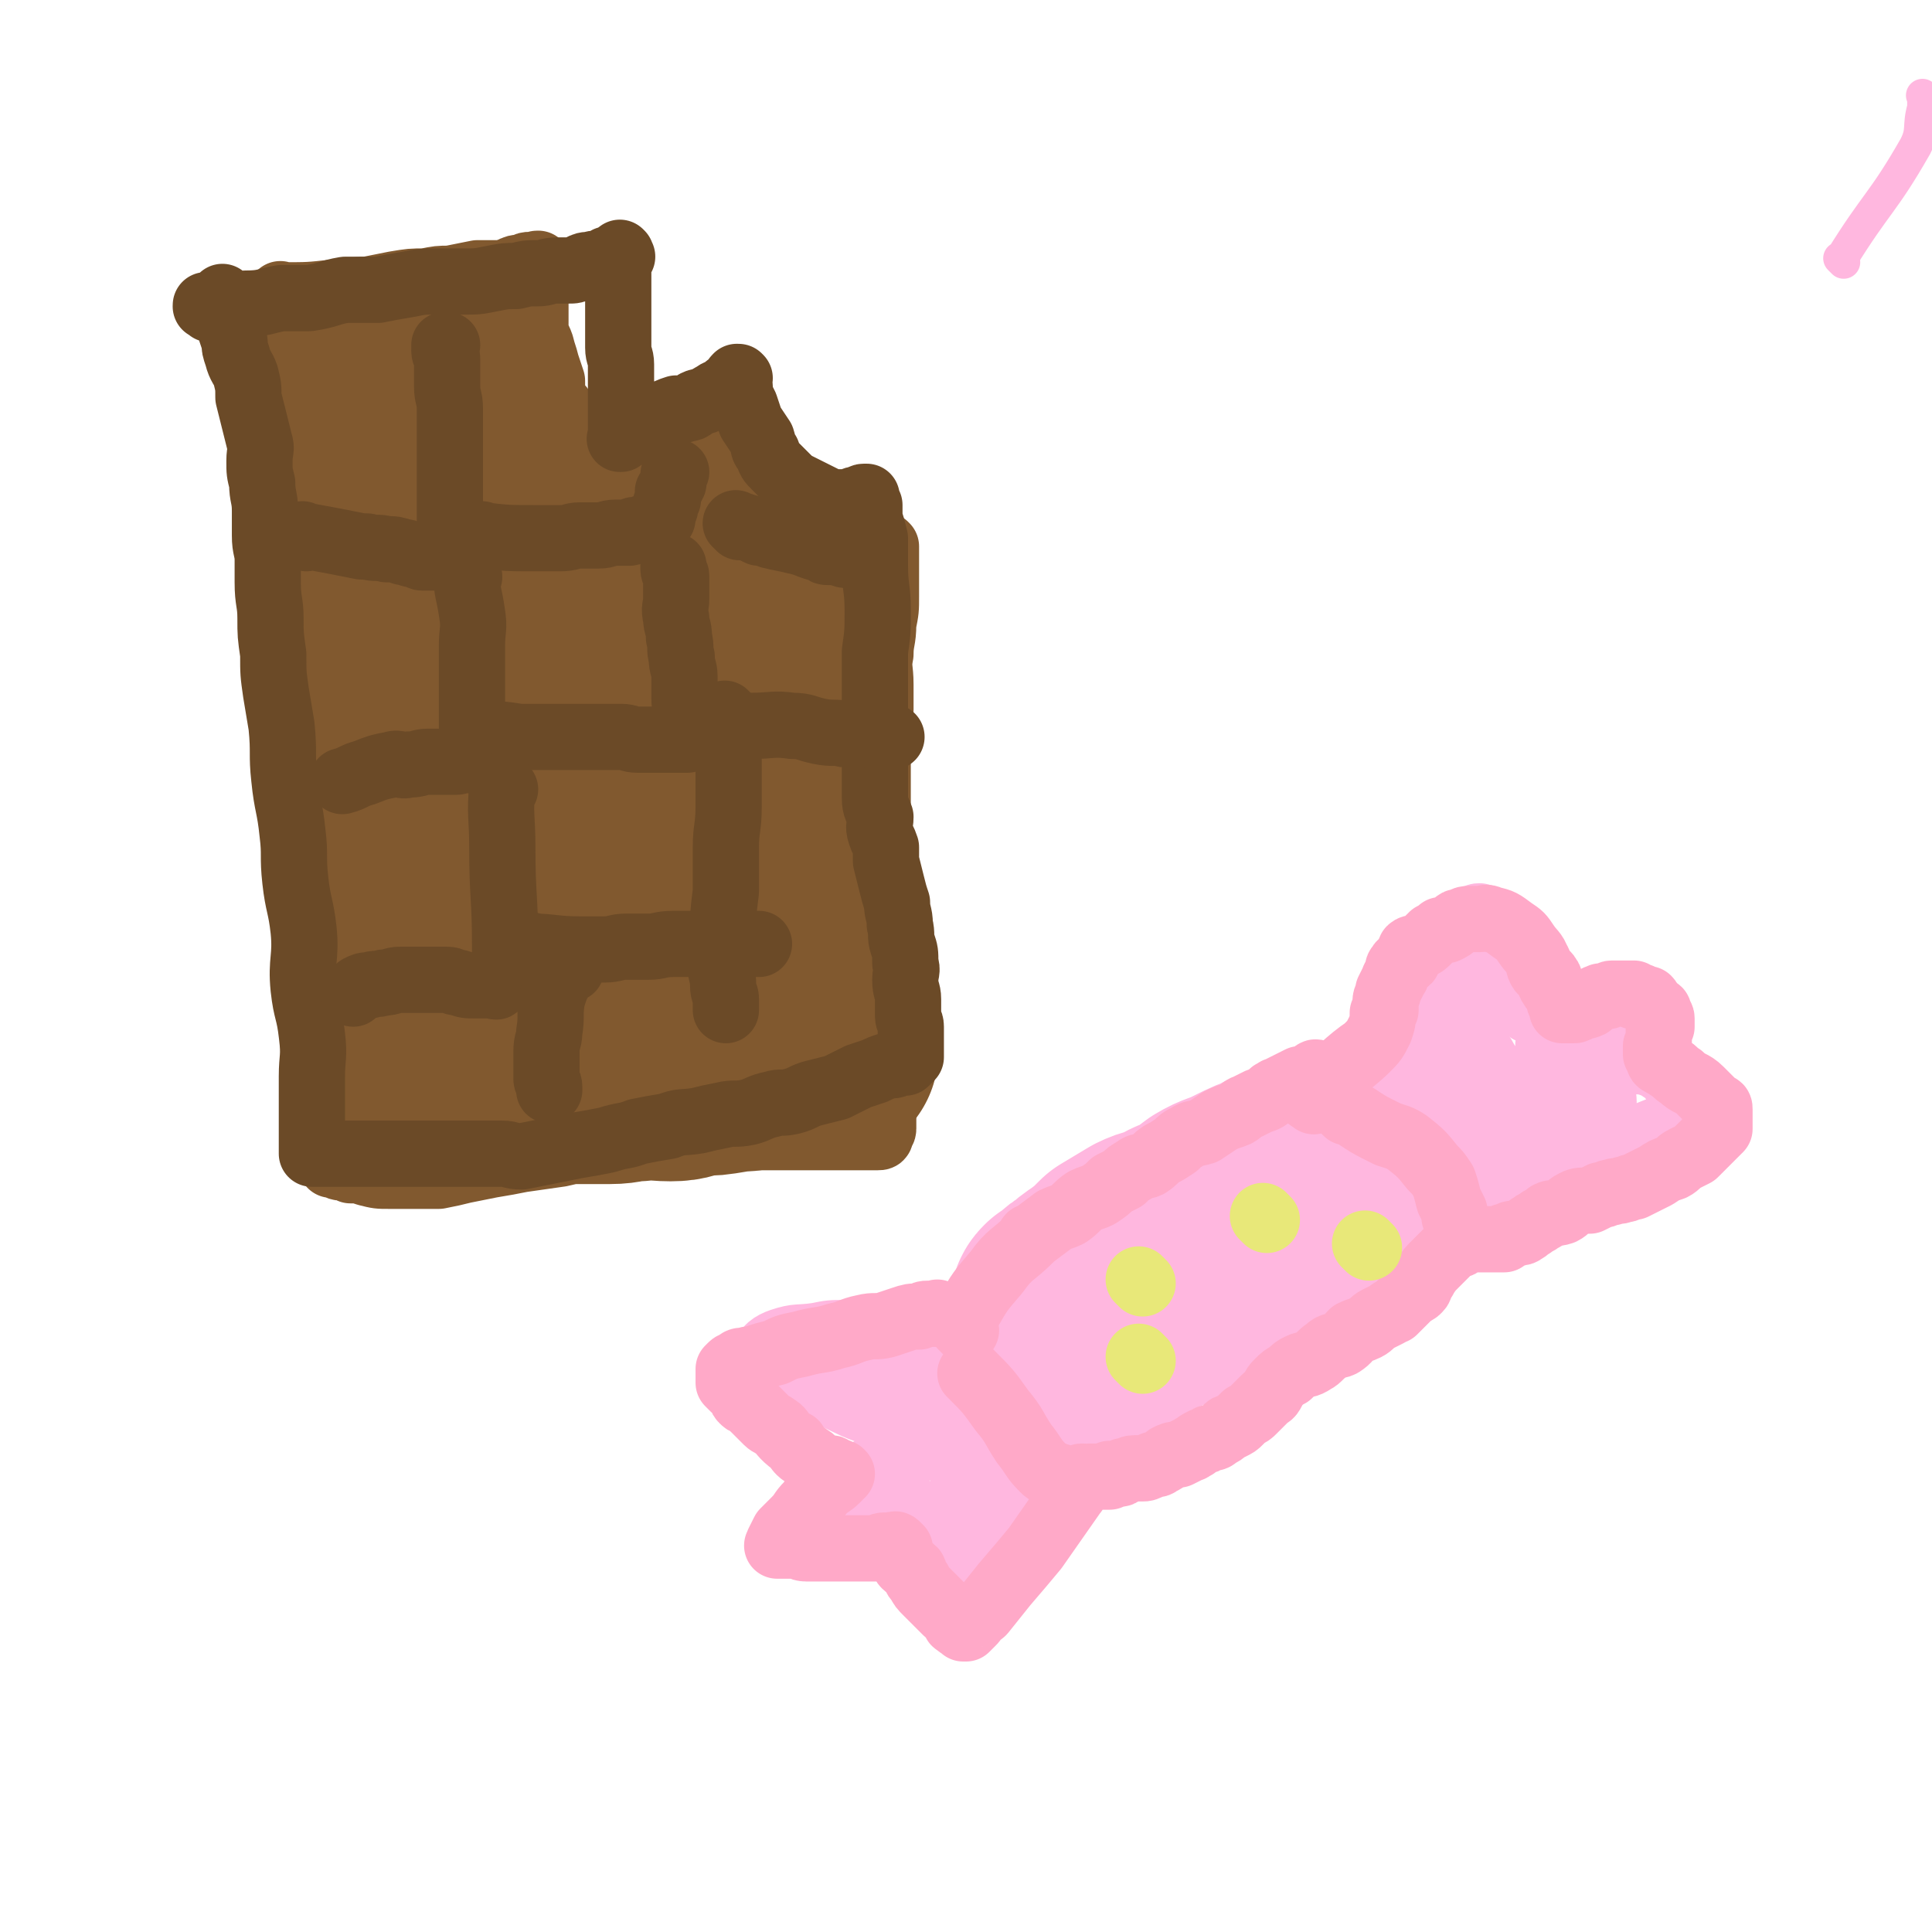 <svg viewBox='0 0 700 700' version='1.1' xmlns='http://www.w3.org/2000/svg' xmlns:xlink='http://www.w3.org/1999/xlink'><g fill='none' stroke='#FFB7DF' stroke-width='12' stroke-linecap='round' stroke-linejoin='round'><path d='M668,95c-1,-1 -1,-1 -1,-1 -1,-1 0,0 0,0 0,0 0,0 0,0 0,0 0,0 0,0 -1,-1 0,0 0,0 0,0 0,0 0,0 13,-21 15,-20 27,-41 3,-6 1,-7 3,-14 0,0 0,0 0,0 0,0 0,0 0,-1 0,0 0,0 0,-1 0,-1 0,-1 0,-1 0,0 0,0 0,0 0,0 0,0 0,-1 0,0 0,0 0,0 0,0 -1,-1 0,0 0,1 1,1 2,3 1,1 1,1 1,1 '/></g>
<g fill='none' stroke='#FFB7DF' stroke-width='80' stroke-linecap='round' stroke-linejoin='round'><path d='M463,429c-1,-1 -1,-1 -1,-1 -1,-1 0,0 0,0 0,0 0,0 0,0 0,0 0,0 0,0 -1,-1 0,0 0,0 0,0 0,0 0,0 0,0 0,-1 0,0 -6,2 -6,2 -12,5 -6,3 -6,2 -11,5 -4,3 -4,3 -8,6 -5,3 -5,3 -9,6 -3,3 -3,3 -5,5 -3,3 -3,3 -6,6 -2,2 -3,2 -5,5 -2,2 -1,2 -3,5 -1,2 -1,2 -3,5 -1,1 -1,1 -2,2 -1,1 -1,1 -1,2 0,1 0,1 0,1 0,0 0,0 0,0 0,0 0,0 0,0 0,0 -1,0 0,0 0,-1 1,0 2,0 2,0 2,-1 4,-1 4,-2 4,-2 8,-4 5,-2 5,-2 10,-4 4,-2 4,-1 8,-3 4,-2 4,-2 8,-5 5,-2 5,-2 9,-5 5,-4 5,-4 10,-8 4,-4 4,-4 9,-7 4,-4 4,-4 8,-7 5,-5 5,-5 10,-9 1,-2 2,-2 3,-3 0,0 0,-1 0,-1 0,0 0,0 0,0 0,0 0,0 0,0 -1,-1 -1,0 -1,0 0,0 0,0 0,0 0,0 0,0 -1,0 0,0 0,0 -1,0 0,0 0,0 -1,0 -1,0 -2,0 -3,0 -1,0 0,1 -1,1 -2,1 -2,0 -4,1 -2,1 -2,1 -4,2 -2,1 -2,1 -5,2 -3,2 -3,2 -6,5 -3,2 -3,2 -6,4 -4,2 -5,2 -8,4 -4,2 -3,3 -7,5 -3,2 -3,2 -7,5 -4,2 -4,2 -7,5 -3,1 -3,1 -5,3 -3,2 -3,2 -6,3 -2,1 -2,0 -4,2 -2,1 -2,1 -3,2 -1,1 -1,1 -2,1 0,0 0,0 0,0 -1,1 -1,0 -2,1 -2,1 -2,2 -3,3 -1,1 -1,1 -2,2 -2,2 -2,2 -4,4 0,0 1,1 0,1 -1,1 -1,1 -2,1 -1,0 -1,0 -1,1 0,0 0,0 0,0 0,0 0,0 0,-1 0,0 0,0 0,0 1,-1 1,-2 3,-3 2,-2 3,-2 5,-4 3,-3 3,-4 6,-6 5,-3 5,-2 10,-5 4,-3 4,-4 8,-7 5,-2 5,-2 10,-4 6,-2 6,-2 11,-5 5,-2 5,-2 10,-4 3,-2 3,-2 6,-5 2,-1 2,-2 4,-3 1,0 1,0 3,0 1,0 0,0 1,-1 0,0 0,0 0,0 0,0 0,0 0,0 -1,-1 0,0 0,0 0,0 0,0 0,0 0,0 0,0 -1,0 0,0 0,0 0,0 -2,0 -2,0 -5,1 -6,2 -6,2 -11,4 -6,3 -6,3 -10,6 -4,2 -4,3 -7,5 -2,1 -2,1 -3,2 -2,1 -2,2 -4,3 -2,1 -2,0 -4,1 -2,1 -2,1 -3,2 -1,0 -1,0 -2,1 -2,0 -2,0 -3,1 -2,1 -2,1 -4,2 -2,1 -2,1 -4,1 -2,1 -3,1 -5,2 -2,1 -2,1 -4,3 -2,0 -2,0 -3,1 -2,1 -2,1 -4,2 -1,0 -1,1 -1,1 -1,1 -1,1 -2,2 -1,0 -1,0 -2,1 0,0 -1,0 -1,0 0,0 0,0 0,0 0,0 0,0 0,0 0,0 0,0 0,0 -1,-1 0,0 0,0 0,0 0,0 0,0 0,0 -1,0 0,0 0,-2 0,-2 1,-3 2,-1 2,-1 3,-2 2,-2 2,-2 4,-3 2,-2 2,-2 5,-4 4,-3 4,-3 8,-7 5,-3 5,-3 10,-6 4,-2 4,-1 8,-3 3,-1 3,-2 7,-3 3,-2 3,-2 7,-3 3,-2 3,-2 6,-4 3,-1 3,0 7,-1 2,-1 2,-2 5,-3 3,-1 3,-1 6,-2 2,-1 2,-1 5,-2 1,-1 1,0 3,-1 1,0 1,-1 3,-1 1,-1 1,-1 2,-1 1,0 1,-1 2,-1 0,0 0,0 0,0 1,0 0,-1 1,-1 1,0 1,0 2,0 0,0 0,0 1,0 1,0 1,-1 1,-1 1,0 1,0 2,0 2,0 2,0 3,0 1,0 1,0 2,-1 0,-1 0,-1 1,-1 1,-1 1,-1 2,-1 1,0 1,0 1,0 1,0 1,0 1,0 1,0 0,-1 1,-1 0,0 1,0 1,0 0,0 0,0 0,0 0,0 0,0 0,0 -1,-1 0,0 0,0 0,0 0,0 0,0 0,1 0,1 -1,1 0,0 0,0 0,0 0,0 0,1 -1,1 -1,0 -1,0 -1,0 -1,0 -1,0 -2,1 -1,0 -1,0 -2,1 0,1 0,1 -1,1 -1,1 -1,1 -3,2 -1,1 -1,1 -3,1 -2,1 -2,1 -4,2 -2,1 -2,2 -4,3 -2,2 -1,2 -3,3 -3,2 -3,2 -6,3 -2,2 -2,2 -4,4 -2,2 -2,2 -5,4 -2,2 -2,2 -5,4 -2,1 -1,2 -3,3 -3,3 -3,3 -5,4 -2,2 -2,1 -4,2 -3,2 -2,2 -5,4 -2,1 -2,1 -3,2 -2,2 -2,2 -5,3 -1,1 -2,1 -4,2 -2,1 -2,1 -4,3 -2,1 -2,1 -4,2 -2,1 -2,1 -4,3 -2,1 -2,1 -3,2 -2,1 -2,1 -4,2 -1,1 -1,0 -3,1 -1,1 -1,1 -2,2 -1,1 -1,1 -2,1 0,0 0,0 -1,0 -1,0 -1,0 -1,0 0,0 0,0 0,0 0,0 0,0 -1,0 0,0 0,0 0,0 0,1 0,1 0,1 0,0 0,0 -1,0 0,0 0,0 0,0 0,0 0,0 0,0 -1,-1 0,0 0,0 '/></g>
<g fill='none' stroke='#FFB7DF' stroke-width='24' stroke-linecap='round' stroke-linejoin='round'><path d='M502,396c-1,-1 -1,-1 -1,-1 -1,-1 0,0 0,0 0,0 0,0 0,0 0,0 -1,0 0,0 4,-10 5,-10 11,-21 3,-6 2,-6 5,-12 3,-5 3,-5 6,-10 4,-8 4,-8 9,-15 2,-3 2,-5 4,-5 1,0 0,2 1,3 1,2 1,2 2,4 1,3 1,3 2,5 1,4 2,4 4,7 2,3 1,3 3,6 2,2 2,2 4,4 1,2 0,3 2,5 2,1 2,0 5,1 1,0 1,0 3,0 2,0 2,0 4,0 2,0 2,0 5,-1 3,0 3,0 7,0 3,0 3,-1 5,-1 3,0 3,0 5,0 1,0 1,0 2,0 0,0 1,0 1,0 0,0 0,1 0,1 0,0 0,0 0,0 0,0 0,0 0,0 -1,2 -1,2 -3,4 -1,1 -1,1 -3,3 0,0 0,0 -1,1 -1,1 -1,1 -3,3 0,0 0,0 0,0 0,0 0,1 0,1 0,1 0,1 0,1 0,0 1,0 1,0 2,1 2,1 3,2 2,1 2,2 4,3 3,1 4,0 8,1 3,1 3,1 6,3 2,1 2,2 3,3 2,2 2,2 4,4 1,1 0,1 1,3 1,1 1,1 2,2 0,1 0,1 0,2 0,1 0,1 0,1 0,1 -1,1 -1,1 -1,1 -1,1 -1,1 -2,1 -2,1 -4,2 -5,2 -5,2 -10,4 -8,3 -8,3 -16,6 -12,3 -12,2 -24,5 -10,3 -9,4 -19,6 -7,2 -7,2 -15,3 -4,1 -4,1 -8,2 0,0 0,0 -1,0 '/><path d='M355,483c-1,-1 -1,-1 -1,-1 -1,-1 0,0 0,0 0,0 0,0 0,0 0,0 0,0 0,0 -1,-1 0,0 0,0 -10,0 -11,-1 -21,-1 -8,0 -8,0 -15,0 -6,0 -6,1 -12,2 -5,0 -5,0 -10,1 -7,1 -7,0 -13,2 -3,1 -6,3 -5,5 1,3 4,3 9,5 10,6 9,7 20,12 8,4 9,3 18,7 7,2 7,3 14,4 4,1 5,1 9,1 1,0 1,0 2,0 2,0 2,-1 3,-1 0,0 0,0 -1,0 0,0 0,0 0,0 0,0 0,0 -1,0 -1,0 -1,0 -1,0 -2,1 -2,1 -4,2 -5,2 -5,1 -10,3 -8,3 -8,2 -14,5 -6,3 -5,3 -11,6 -4,3 -5,2 -9,5 -3,2 -3,2 -5,4 -1,1 -1,1 -3,2 0,0 0,1 0,1 0,0 0,0 1,0 0,0 0,0 0,0 1,0 1,-1 3,-1 3,-1 3,-1 6,-2 4,0 4,0 8,-1 3,-1 3,-1 6,-1 3,0 3,0 5,0 1,0 1,0 2,1 1,1 2,0 3,2 3,2 3,2 5,6 1,3 1,3 2,7 1,3 1,3 2,6 2,3 3,3 4,6 1,1 0,2 1,4 0,1 0,1 1,2 1,1 0,1 1,2 0,0 1,0 1,0 0,0 0,0 0,0 0,0 0,0 0,0 2,-3 2,-3 4,-6 4,-4 4,-4 8,-9 4,-6 4,-6 8,-11 3,-5 3,-5 6,-9 3,-5 3,-5 7,-10 2,-4 2,-4 5,-8 1,-2 1,-2 3,-4 1,-1 2,-1 3,-3 0,0 0,-1 0,-1 0,0 0,0 0,1 0,0 0,0 0,0 '/><path d='M381,520c-1,-1 -1,-1 -1,-1 -1,-1 0,0 0,0 0,0 0,0 0,0 0,0 0,0 0,0 -1,-1 0,0 0,0 0,0 0,0 0,0 -7,7 -7,7 -14,13 -6,5 -6,5 -12,10 -2,2 -2,2 -4,3 0,0 0,0 0,0 0,0 0,0 0,0 -1,-1 0,0 0,0 0,0 0,0 0,0 0,-1 0,-1 -1,-2 0,-2 0,-2 0,-3 0,-3 0,-3 0,-6 0,-3 0,-3 0,-5 0,-3 1,-3 1,-6 0,-1 0,-2 0,-3 0,-1 -1,-1 -1,-2 0,-1 0,-1 0,-3 0,0 0,0 0,0 -1,-2 -1,-1 -3,-3 -2,-2 -2,-2 -4,-4 -2,-3 -3,-2 -6,-5 -3,-2 -3,-2 -6,-4 -3,-2 -3,-2 -6,-4 -2,-1 -2,-2 -4,-3 -1,-1 -1,0 -2,-1 -1,0 -1,0 -2,0 -1,0 -1,0 -1,0 0,0 0,0 0,0 0,0 -1,-1 0,0 0,0 0,0 1,1 0,1 0,1 1,1 2,1 1,2 3,3 3,1 3,1 6,3 5,2 5,3 10,5 5,2 6,2 11,3 4,1 4,1 8,2 3,1 3,2 7,3 1,0 1,0 3,0 1,0 1,0 2,1 0,0 0,1 0,1 0,0 0,0 0,0 '/><path d='M533,375c-1,-1 -1,-1 -1,-1 -1,-1 0,0 0,0 0,0 0,0 0,0 0,0 0,-1 0,0 -4,5 -4,6 -7,13 -2,4 -2,4 -3,8 -1,2 -1,2 -1,5 0,1 0,1 0,3 0,1 0,1 0,2 0,0 0,0 0,0 0,0 -1,-1 0,0 2,0 3,1 7,2 2,0 2,0 5,0 2,0 2,0 4,0 2,0 2,0 4,-1 3,0 3,0 5,0 1,0 1,0 3,0 1,0 1,0 3,0 2,0 2,0 5,0 2,0 2,-1 4,-1 2,0 2,0 4,0 2,0 2,0 4,-1 1,0 1,-1 3,-1 1,0 1,0 2,0 1,0 1,-1 2,-1 1,-1 2,-1 3,-1 0,-1 0,-1 0,-1 1,0 1,0 2,0 0,0 0,0 0,0 0,0 0,0 0,-1 0,0 0,0 0,0 0,-1 0,-1 -1,-1 -1,0 -1,-1 -2,-1 -8,0 -8,0 -16,0 -3,0 -3,0 -5,0 -4,0 -4,1 -8,0 -3,0 -3,-1 -5,-2 -1,-1 -1,-1 -2,-2 -1,-1 -1,-2 -2,-3 -1,-1 -2,0 -2,-1 -2,-1 -1,-2 -2,-4 -1,-1 -1,-1 -3,-3 -1,-1 -1,-1 -2,-2 -1,-1 -1,-1 -2,-3 0,0 0,0 0,-1 0,-2 -1,-2 -1,-4 0,0 0,0 0,0 0,-1 0,-1 0,-2 0,-1 0,-1 0,-2 0,0 0,0 0,0 0,0 0,0 0,-1 0,0 0,0 0,0 0,0 1,0 1,0 0,0 0,1 0,1 0,1 1,0 1,1 1,1 1,1 1,3 2,2 1,3 2,5 2,4 3,3 5,7 2,3 1,4 4,7 2,3 2,3 4,5 3,3 3,3 6,6 2,2 2,2 4,4 2,1 2,1 4,2 1,0 2,0 3,0 1,0 1,1 2,1 0,0 0,0 0,0 1,0 1,0 1,0 1,-1 0,-1 0,-2 0,-1 0,-1 0,-1 0,-1 0,-1 0,-2 0,-1 0,-1 0,-2 0,-1 0,-1 0,-2 0,-2 -1,-2 -1,-3 0,-1 0,-1 0,-1 -1,-2 -1,-2 -2,-3 -1,-2 -1,-2 -1,-3 0,-2 0,-2 0,-4 0,-1 -1,-1 -1,-2 0,-1 0,-1 0,-1 0,-1 0,-1 0,-1 0,0 0,0 0,-1 0,-1 0,-1 0,-1 0,0 0,0 0,0 0,0 0,-1 0,-1 0,-1 0,0 0,0 0,0 0,0 0,0 '/><path d='M569,409c-1,-1 -1,-1 -1,-1 -1,-1 0,0 0,0 0,0 0,0 0,0 0,0 0,0 0,0 -1,-1 0,0 0,0 0,0 0,0 0,0 0,0 0,0 0,0 '/></g>
<g fill='none' stroke='#FFA9C8' stroke-width='24' stroke-linecap='round' stroke-linejoin='round'><path d='M350,482c-1,-1 -1,-1 -1,-1 -1,-1 0,0 0,0 0,0 0,0 0,0 0,0 0,0 0,0 -1,-1 0,0 0,0 1,-2 0,-3 2,-6 4,-7 4,-7 10,-14 5,-7 6,-6 12,-12 0,-1 0,-1 1,-1 4,-3 4,-3 8,-6 2,-1 3,-1 5,-2 3,-2 3,-3 6,-5 2,-1 3,-1 5,-2 3,-2 3,-2 5,-4 2,-1 2,-1 4,-2 2,-2 2,-2 4,-3 2,-2 3,-1 5,-2 3,-2 2,-2 5,-4 2,-1 2,-1 5,-3 2,-2 2,-2 4,-3 3,-2 3,-1 6,-2 3,-2 3,-2 6,-4 2,-1 2,-1 5,-2 3,-1 2,-2 5,-3 2,-1 2,-1 4,-2 3,-1 3,-1 5,-3 1,0 1,-1 2,-1 2,-1 2,-1 4,-2 2,-1 2,-1 4,-2 1,0 1,0 2,0 1,0 1,0 2,-1 1,-1 1,-1 1,-1 1,-1 1,0 1,0 0,0 1,0 1,0 1,0 1,0 1,0 0,0 0,0 1,0 0,0 0,0 0,0 '/><path d='M476,399c-1,-1 -1,-1 -1,-1 -1,-1 0,0 0,0 0,0 0,0 0,0 0,0 0,0 0,0 -1,-1 0,0 0,0 0,0 0,0 0,0 0,0 -1,0 0,0 9,-9 14,-14 20,-18 1,-1 -7,6 -7,6 0,0 4,-3 7,-6 0,0 0,0 0,0 3,-3 3,-3 5,-7 1,-3 1,-3 1,-6 1,-1 1,-1 1,-1 0,-2 0,-2 0,-3 0,-2 1,-2 1,-4 1,-2 1,-2 2,-4 0,-1 1,-1 1,-2 1,-2 0,-2 1,-3 1,-2 2,-1 3,-2 1,-2 0,-2 1,-4 1,-1 2,0 3,-1 2,-1 2,-1 3,-2 1,-1 1,-1 2,-2 2,-1 2,-1 3,-2 1,0 1,0 2,0 2,-1 2,-1 3,-2 1,-1 1,-1 2,-1 2,-1 2,-1 3,-1 0,0 0,0 1,0 1,0 1,0 1,0 1,0 1,0 2,0 2,0 2,-1 4,0 4,1 4,1 8,4 3,2 3,2 5,5 2,3 3,3 4,6 1,1 0,1 1,3 1,2 2,1 3,3 1,1 0,2 1,3 1,2 1,1 2,3 1,1 1,1 1,3 1,0 1,0 1,1 0,1 0,1 0,2 0,0 1,0 1,0 0,0 0,0 1,0 0,0 0,0 0,0 0,0 0,0 0,0 1,0 1,0 1,0 1,0 1,0 1,0 1,0 1,0 2,-1 2,-1 2,0 4,-1 1,-1 1,-1 2,-2 1,-1 1,0 2,-1 1,0 1,0 2,0 1,0 1,-1 2,-1 0,0 0,0 0,0 1,0 1,0 2,0 1,0 1,0 2,0 0,0 0,0 0,0 1,0 1,0 2,0 0,0 0,0 0,0 1,0 1,0 2,0 0,0 0,1 0,1 1,0 1,0 2,0 1,0 1,1 2,1 1,0 1,0 1,0 1,1 0,1 1,2 1,1 1,1 2,2 1,0 1,0 1,1 0,1 1,1 1,2 0,1 0,1 0,1 0,1 0,1 0,2 0,0 0,0 -1,0 0,0 0,1 0,1 0,1 0,1 0,2 0,1 0,1 0,1 0,1 0,1 0,1 0,1 0,1 0,2 0,0 -1,0 -1,0 0,0 0,1 0,1 0,1 0,1 0,1 0,1 0,1 0,1 0,0 0,0 0,0 1,1 1,0 1,1 0,0 0,0 0,1 0,1 1,1 1,1 1,1 2,1 3,2 2,1 2,2 4,3 3,3 4,2 7,5 1,1 1,1 2,2 1,1 1,1 2,2 1,1 1,1 2,2 1,0 1,0 1,1 0,0 0,1 0,1 0,1 0,1 0,2 0,1 0,1 0,1 0,0 0,0 0,0 0,0 0,1 0,2 0,0 0,0 0,1 -1,1 -1,1 -2,2 -1,1 -1,1 -1,1 -2,2 -2,2 -3,3 -1,1 -1,1 -3,3 -2,1 -2,1 -4,2 -2,1 -2,2 -4,3 -3,1 -3,1 -6,3 -2,1 -2,1 -4,2 -2,1 -2,1 -4,2 -2,0 -2,1 -4,1 -2,1 -2,0 -4,1 -2,0 -2,1 -4,1 -2,1 -2,1 -4,2 -1,0 -1,0 -1,0 -3,0 -3,0 -5,1 -2,1 -2,2 -4,3 -3,1 -3,0 -5,1 -1,1 -1,1 -3,2 -1,1 -2,1 -3,2 -2,1 -1,1 -3,2 -1,1 -1,0 -3,1 -1,0 -1,0 -1,0 -1,0 -1,1 -2,1 0,0 -1,0 -1,0 0,0 0,1 0,1 0,0 0,0 -1,0 -1,0 -1,0 -1,0 -1,0 -1,0 -1,0 0,0 0,0 -1,0 0,0 0,0 -1,0 0,0 0,0 0,0 -1,0 -1,0 -1,0 -1,0 -1,0 -1,0 -1,0 -1,0 -1,0 -1,0 -1,0 -1,0 0,0 0,0 0,0 -1,0 -1,0 -1,0 -1,0 -1,0 -1,0 -1,0 -1,0 -1,0 -1,0 -1,0 -1,0 0,0 -1,0 -1,0 -1,1 0,1 -1,1 -1,1 -1,1 -2,1 -1,1 -1,0 -2,1 -3,3 -3,3 -6,6 -2,2 -2,2 -4,5 0,1 -1,0 -1,1 -1,1 0,2 -1,3 -1,1 -1,1 -2,1 -1,1 -1,1 -2,2 -1,1 -1,1 -2,2 -1,1 -1,1 -3,3 -1,0 -1,0 -2,1 -2,1 -2,1 -4,2 -2,1 -2,2 -4,3 -2,1 -3,1 -5,2 -2,2 -1,2 -4,4 -2,1 -3,0 -5,2 -3,2 -3,3 -5,4 -3,2 -3,1 -5,2 -2,1 -2,1 -4,3 -2,1 -2,1 -4,3 -1,1 -1,1 -2,3 -1,2 -1,1 -3,3 -1,1 -1,1 -2,2 -1,1 -1,1 -2,2 -1,1 -1,1 -3,2 -1,1 -1,1 -2,2 -1,1 -1,1 -3,2 -1,0 -1,0 -2,1 -1,1 -1,1 -3,2 -1,1 -1,1 -3,1 -1,1 -1,1 -2,1 -2,1 -2,1 -3,2 -1,0 -1,1 -2,1 -2,1 -2,1 -4,2 -2,0 -2,0 -4,1 -1,1 -1,1 -3,2 -1,1 -1,0 -3,1 -2,1 -2,1 -3,1 -2,0 -2,0 -3,0 -2,0 -2,1 -4,1 -1,1 -1,1 -2,1 -1,0 -2,0 -3,0 0,0 0,1 0,1 -1,0 -1,0 -3,0 0,0 0,0 -1,0 -1,0 -1,0 -1,0 0,0 0,0 0,0 -1,0 -1,0 -1,0 -1,0 -1,0 -1,0 0,0 0,0 0,0 0,0 0,1 -1,1 -1,0 -1,0 -1,0 -1,0 0,0 0,0 0,0 0,1 -1,1 0,1 -1,0 -1,1 -1,1 -1,2 -2,3 -7,10 -7,10 -14,20 -5,6 -5,6 -11,13 -4,5 -4,5 -8,10 -1,1 -1,0 -2,1 -1,2 -1,2 -2,3 -1,1 -1,1 -1,1 -1,1 -1,1 -1,1 0,0 0,0 -1,0 0,0 0,0 0,0 0,0 0,0 0,0 0,0 0,0 0,0 -1,-1 -1,-1 -1,-1 0,0 -1,0 -1,-1 -1,0 -1,0 -1,-1 -1,-2 -2,-2 -3,-3 -1,-1 -1,-1 -3,-3 -2,-2 -2,-2 -4,-4 -2,-2 -2,-2 -3,-4 -2,-2 -1,-2 -2,-4 -1,-1 -2,-1 -3,-2 -1,-1 0,-1 -1,-2 0,-1 -1,-1 -1,-2 0,-1 0,-1 0,-2 0,0 -1,0 -1,0 -1,0 0,0 0,0 0,0 0,0 0,0 0,-1 0,-1 0,-1 0,0 0,0 0,0 0,0 0,0 0,0 0,0 0,0 0,0 -1,-1 -1,0 -1,0 0,0 0,0 0,0 0,0 0,0 -1,0 0,0 0,0 0,0 0,0 0,0 0,0 -1,0 -1,0 -1,0 -1,0 -1,0 -2,0 -1,0 -1,1 -2,1 -2,0 -2,0 -4,0 -2,0 -2,0 -4,0 -2,0 -2,0 -4,0 -2,0 -2,0 -5,0 -2,0 -2,0 -5,0 -2,0 -2,0 -4,0 -2,0 -2,-1 -4,-1 -1,0 -1,0 -3,0 0,0 0,0 -1,0 -1,0 -1,0 -1,0 -1,0 -1,0 -1,0 -1,0 0,0 0,0 0,0 0,0 0,-1 0,0 0,0 0,0 1,-2 1,-2 2,-4 2,-2 2,-2 4,-4 3,-3 2,-3 5,-6 2,-3 3,-2 5,-5 2,-2 3,-2 5,-4 1,-1 1,-1 2,-2 0,0 0,0 0,0 0,0 0,0 0,0 -1,-1 0,0 0,0 0,0 -1,0 -1,0 0,0 0,0 0,0 0,0 0,0 0,0 0,0 0,-1 -1,-1 0,0 -1,0 -1,0 -1,0 0,-1 -1,-1 -1,0 -1,0 -2,0 -1,0 -1,0 -3,-1 -2,-2 -1,-2 -3,-3 -1,-1 -2,-1 -3,-2 -1,-1 -1,-1 -2,-3 -2,-1 -2,-1 -4,-3 -1,-1 -1,-2 -3,-3 -1,-1 -2,-1 -3,-2 -2,-2 -2,-2 -3,-3 -2,-2 -2,-2 -4,-4 -1,0 -1,0 -2,-1 -1,-1 0,-2 -1,-3 -1,-1 -1,0 -2,-1 -1,-1 -1,-1 -2,-2 0,-1 0,-1 0,-2 0,-1 0,-1 0,-1 0,-1 0,-1 0,-1 0,-1 0,-1 0,-1 0,0 0,0 0,0 1,-1 1,-1 1,-1 1,-1 1,0 2,-1 1,-1 1,-1 3,-1 2,-1 2,0 4,-1 3,-1 3,-1 7,-2 4,-2 4,-2 9,-3 7,-2 7,-1 13,-3 5,-1 5,-2 10,-3 4,-1 4,0 8,-1 3,-1 3,-1 6,-2 3,-1 3,-1 6,-1 2,-1 2,-1 3,-1 1,0 1,0 1,0 2,0 2,0 3,0 0,0 0,0 0,0 0,0 0,0 0,0 0,0 0,0 0,0 -1,-1 0,0 0,0 '/><path d='M353,499c-1,-1 -1,-1 -1,-1 -1,-1 0,0 0,0 0,0 0,0 0,0 0,0 0,0 0,0 -1,-1 0,0 0,0 6,6 6,6 11,13 5,6 4,6 8,12 4,5 3,5 7,9 1,1 1,1 3,2 1,0 1,1 3,1 1,1 1,1 2,1 1,0 1,0 3,0 2,0 2,-1 3,-1 '/><path d='M488,403c-1,-1 -1,-1 -1,-1 -1,-1 0,0 0,0 0,0 0,0 0,0 0,0 0,0 0,0 -1,-1 0,0 0,0 0,0 0,0 0,0 0,0 0,0 0,0 -1,-1 0,0 0,0 0,0 0,0 0,0 6,3 6,4 12,7 2,1 2,1 4,2 3,1 4,1 7,3 5,4 5,4 9,9 2,2 2,2 4,5 1,3 1,3 2,7 1,2 1,2 2,4 0,1 0,1 0,2 '/></g>
<g fill='none' stroke='#E8E879' stroke-width='24' stroke-linecap='round' stroke-linejoin='round'><path d='M414,493c-1,-1 -1,-1 -1,-1 -1,-1 0,0 0,0 0,0 0,0 0,0 0,0 0,0 0,0 '/><path d='M459,442c-1,-1 -1,-1 -1,-1 -1,-1 0,0 0,0 0,0 0,0 0,0 0,0 0,0 0,0 '/><path d='M496,452c-1,-1 -1,-1 -1,-1 -1,-1 0,0 0,0 0,0 0,0 0,0 '/><path d='M414,465c-1,-1 -1,-1 -1,-1 -1,-1 0,0 0,0 0,0 0,0 0,0 '/></g>
<g fill='none' stroke='#81592F' stroke-width='24' stroke-linecap='round' stroke-linejoin='round'><path d='M103,108c-1,-1 -1,-1 -1,-1 -1,-1 0,0 0,0 0,0 0,0 0,0 0,0 0,0 0,0 -1,-1 0,0 0,0 10,0 10,0 19,-1 6,0 6,-1 12,-1 5,-1 5,-1 10,-2 6,-1 6,-1 11,-1 5,-1 5,-1 9,-1 5,-1 5,-1 10,-2 3,0 3,0 7,0 2,0 2,0 5,-1 2,-1 2,-1 4,-1 2,-1 2,-1 3,-1 1,0 1,0 2,0 0,0 0,0 0,0 0,0 0,0 0,0 1,0 1,0 1,0 1,0 0,0 0,0 0,0 0,0 0,0 0,0 0,0 0,0 -1,-1 0,0 0,0 0,0 0,0 0,0 0,0 0,0 0,0 -1,-1 0,0 0,0 0,0 0,0 0,0 0,0 0,0 0,0 -1,-1 0,0 0,0 0,0 0,0 0,0 0,0 0,-1 0,0 -1,0 0,1 0,2 0,5 0,5 -1,9 0,3 0,3 0,5 0,3 0,3 0,6 0,4 1,4 2,7 1,4 1,3 2,7 1,3 1,3 2,6 0,4 0,4 1,7 1,2 2,2 3,4 1,2 0,3 2,5 1,2 1,3 2,4 1,2 1,2 3,3 2,1 2,0 4,1 2,1 2,2 4,3 2,1 2,0 4,0 2,0 2,0 4,0 2,0 2,0 4,0 3,0 3,0 7,0 1,0 1,0 3,-1 2,-1 2,-1 4,-2 2,0 2,0 3,-1 1,-1 2,0 3,-1 1,0 1,-1 1,-1 1,0 1,0 1,0 0,0 0,0 0,0 0,0 0,0 0,0 -1,-1 0,0 0,0 0,0 0,0 0,0 0,0 0,0 0,0 -1,-1 0,0 0,0 0,0 0,0 0,0 1,0 1,0 1,0 0,0 0,1 0,1 0,1 0,1 1,2 1,1 1,1 2,3 1,2 0,3 1,5 2,2 3,2 5,4 1,3 1,3 3,5 1,2 2,2 3,4 2,2 2,2 3,4 2,2 2,2 3,3 2,2 2,2 4,3 1,1 1,1 3,1 4,2 4,3 9,5 6,1 6,1 11,1 5,0 5,0 9,0 2,0 2,-1 4,-1 1,0 1,0 2,0 1,-1 1,-1 2,-1 1,0 1,0 1,0 0,0 0,0 0,0 1,0 1,0 1,0 0,0 0,0 0,0 0,0 0,0 0,0 -1,-1 0,0 0,0 0,0 0,0 0,0 0,0 0,0 0,0 -1,-1 0,0 0,0 0,0 0,0 0,0 0,0 0,0 0,0 -1,-1 0,0 0,0 0,0 0,0 0,0 0,0 0,0 0,0 -1,-1 0,0 0,0 0,0 0,0 0,0 0,0 0,0 0,0 -1,-1 0,0 0,0 0,0 0,0 0,0 0,0 0,0 0,0 -1,-1 0,0 0,0 0,0 0,0 0,0 0,0 0,0 0,0 -1,-1 0,0 0,0 0,0 0,0 0,0 0,1 0,1 0,1 0,0 0,0 0,0 0,1 0,1 0,2 0,3 0,3 0,6 0,4 0,4 0,9 0,5 0,5 -1,10 0,6 -1,6 -1,11 -1,5 0,5 0,11 0,5 0,5 0,9 0,6 -1,6 -1,11 0,5 0,5 0,10 0,5 0,5 0,10 0,4 0,4 0,7 0,5 1,5 1,9 0,5 0,5 0,9 0,5 0,5 0,10 0,5 1,5 1,10 1,5 0,5 0,10 0,5 0,5 0,10 0,4 1,4 1,8 0,5 0,5 0,9 0,4 0,4 0,9 0,2 0,2 0,5 0,3 0,3 0,6 0,1 0,1 0,2 0,2 0,2 -1,3 0,2 0,2 0,4 0,3 0,3 0,7 0,2 0,2 0,3 0,1 -1,1 -1,2 0,0 0,0 0,0 0,1 0,1 -1,1 0,0 0,0 -1,0 0,0 0,0 -1,0 0,0 0,0 -1,0 0,0 0,0 0,0 -1,0 -1,0 -3,0 -1,0 -1,0 -2,0 -3,0 -3,0 -5,0 -4,0 -4,0 -8,0 -5,0 -5,0 -10,0 -6,0 -6,0 -12,0 -6,0 -6,0 -12,0 -5,0 -5,0 -11,0 -6,0 -6,0 -13,0 -6,0 -6,1 -13,1 -6,1 -6,1 -12,2 -6,1 -6,2 -11,3 -7,1 -7,1 -14,2 -5,1 -5,1 -11,2 -5,1 -5,1 -10,2 -4,1 -4,1 -9,2 -5,0 -5,0 -10,0 -4,0 -4,0 -8,0 -4,0 -4,0 -8,-1 -3,-1 -3,-1 -6,-1 -2,-1 -2,-1 -3,-1 -1,0 -1,0 -3,-1 0,0 -1,0 -1,0 0,0 0,0 0,-1 0,0 0,0 0,0 0,0 0,0 0,0 -1,-1 0,0 0,-1 0,0 0,0 0,0 0,0 0,0 0,-1 0,-1 0,-1 0,-1 0,-3 1,-3 1,-5 0,-3 0,-3 0,-6 0,-4 0,-4 0,-8 0,-8 0,-8 0,-16 0,-9 0,-9 0,-17 0,-10 0,-10 -1,-20 -1,-10 0,-10 -2,-20 -1,-10 -1,-10 -2,-19 -1,-9 -1,-9 -2,-18 -1,-10 0,-10 -1,-20 -1,-7 -1,-7 -2,-15 -1,-7 0,-7 -1,-15 -1,-7 -2,-7 -3,-14 -1,-5 -1,-5 -3,-11 -1,-4 -1,-4 -1,-9 -1,-5 -1,-5 -1,-9 0,-5 0,-5 0,-10 0,-6 0,-6 0,-13 0,-10 1,-10 2,-19 0,-7 0,-7 1,-13 0,-5 0,-5 0,-10 0,-2 0,-2 0,-4 0,-2 0,-2 0,-3 0,-2 0,-2 0,-3 0,-1 0,-1 0,-2 0,-1 0,-1 0,-1 0,0 0,0 0,0 0,0 0,0 0,-1 0,0 0,0 0,-1 0,0 0,0 0,0 0,0 0,1 0,1 '/></g>
<g fill='none' stroke='#81592F' stroke-width='80' stroke-linecap='round' stroke-linejoin='round'><path d='M137,141c-1,-1 -1,-1 -1,-1 -1,-1 0,0 0,0 0,0 0,0 0,0 2,9 2,9 4,19 1,7 1,7 3,14 2,7 3,7 5,14 2,7 2,7 4,13 1,6 0,7 2,13 2,4 3,4 5,8 0,2 0,2 0,4 0,1 1,1 1,2 0,0 0,0 0,0 0,-1 0,-1 0,-1 0,-3 -1,-3 -1,-5 0,-5 1,-5 0,-10 -1,-6 -2,-5 -3,-11 -1,-4 0,-4 0,-9 0,-4 0,-4 0,-8 0,-2 0,-2 0,-5 0,-3 1,-2 1,-5 1,-4 2,-4 2,-7 0,-3 0,-3 0,-6 0,-3 0,-3 0,-6 0,-1 1,-1 1,-3 0,-1 0,-1 0,-3 0,-1 0,-2 0,-3 0,-2 0,-2 1,-3 0,-2 0,-2 0,-4 0,0 0,0 0,-1 0,-1 0,-1 0,-1 0,-1 0,0 0,0 0,0 0,0 0,0 0,1 0,1 0,1 0,2 0,2 0,4 0,5 1,5 1,9 1,11 1,11 1,23 0,10 0,10 0,21 0,13 0,13 1,26 1,12 1,12 2,24 2,13 1,13 2,25 2,14 3,14 6,27 2,11 1,11 4,22 2,9 3,9 6,18 1,5 2,5 3,11 1,5 1,5 2,10 0,1 1,1 1,1 0,0 -1,0 -1,0 0,0 0,-1 0,-1 -1,-3 -2,-3 -3,-6 -3,-5 -4,-4 -6,-9 -5,-9 -4,-9 -8,-18 -4,-10 -4,-10 -7,-21 -3,-9 -3,-9 -5,-19 -3,-10 -3,-10 -4,-21 -2,-7 -1,-8 -2,-15 -2,-6 -3,-6 -4,-12 -1,-4 0,-4 -1,-8 0,-4 -1,-4 -2,-8 -1,-2 0,-3 -1,-5 -1,-2 -1,-3 -2,-4 0,0 0,1 0,2 1,6 1,6 2,12 2,16 2,16 4,32 1,9 0,9 1,18 1,8 2,8 3,16 1,8 1,8 2,17 1,7 2,7 3,15 1,7 1,7 2,14 1,6 2,6 2,13 1,4 1,4 1,9 0,4 0,4 1,8 0,3 0,3 0,5 0,2 0,2 0,4 0,1 0,1 0,2 0,2 0,2 0,3 0,0 0,0 0,1 0,0 0,0 0,0 0,0 0,0 0,0 -1,-1 0,0 0,0 0,0 0,-1 0,-1 1,-1 1,-1 1,-1 1,-1 0,-2 1,-2 2,-2 3,-2 6,-3 4,-2 4,-2 9,-4 5,-2 4,-2 9,-4 5,-2 5,-1 10,-3 6,-1 6,0 11,-1 4,-1 4,-1 8,-2 5,-1 5,-1 10,-1 4,-1 4,0 8,0 4,0 4,0 8,0 2,0 2,0 4,0 3,0 3,0 5,0 2,0 2,0 4,0 2,0 2,0 3,0 1,0 1,0 2,0 0,0 0,0 1,0 1,0 1,0 1,0 0,0 0,0 0,0 0,0 0,0 1,0 0,0 0,0 0,0 0,0 0,0 0,0 0,0 0,0 0,0 -1,-1 0,0 0,0 0,-7 1,-7 0,-14 -3,-24 -3,-24 -8,-48 -2,-13 -2,-13 -6,-25 -1,-3 -1,-3 -2,-6 -2,-3 -2,-3 -3,-6 -1,-3 -1,-3 -3,-6 -1,-3 -1,-3 -2,-6 -1,-2 -1,-2 -2,-5 -1,-2 0,-2 -1,-4 -1,-2 -2,-1 -3,-3 -1,-2 -1,-2 -2,-4 0,-1 0,-2 -1,-3 -1,-2 -1,-1 -2,-3 0,0 0,-1 0,-1 0,-2 0,-2 -1,-3 0,0 -1,1 -1,0 -1,-1 -1,-2 -1,-3 0,-1 0,-1 -1,-2 -1,-1 -1,0 -1,-1 -1,-1 0,-1 -1,-2 -1,-1 -1,-1 -1,-1 -1,-1 -1,-1 -1,-2 0,-1 0,-1 -1,-1 0,0 -1,0 -1,0 0,0 0,0 0,0 0,0 -1,0 -1,0 -1,0 -1,1 -1,1 0,1 -1,0 -1,1 0,1 0,1 0,1 0,1 0,1 -1,2 0,0 0,0 -1,1 0,1 0,1 0,1 0,1 0,0 -1,1 0,0 0,0 0,0 0,0 0,1 0,1 0,0 0,0 -1,0 0,0 0,0 0,0 0,0 0,0 0,-1 0,0 0,0 0,0 0,0 0,0 0,0 0,-1 0,-1 0,-2 0,0 0,0 0,0 0,0 0,0 0,-1 0,-1 0,-1 0,-1 0,-1 0,-1 0,-1 0,-1 0,-1 0,-2 0,0 0,0 0,-1 0,-1 0,-1 0,-1 0,-1 0,-1 0,-1 0,-1 0,-1 0,-1 0,0 0,0 0,-1 0,-1 0,-1 0,-1 0,0 0,0 0,0 0,-1 0,-1 0,-1 0,-1 0,0 0,0 0,0 0,0 -1,0 -1,0 -1,0 -2,0 -1,0 -1,0 -2,0 -1,0 -1,0 -1,0 0,0 0,0 0,0 0,0 0,-1 0,0 -1,0 0,0 0,1 0,0 1,0 1,0 1,1 0,1 1,2 1,1 1,1 2,2 1,1 1,0 2,1 2,2 2,3 4,4 1,2 2,1 4,2 2,2 2,3 4,5 1,1 1,2 2,3 2,2 2,1 3,3 1,2 0,3 2,5 1,1 2,1 3,3 1,2 0,2 1,4 0,1 1,1 2,2 0,0 1,0 1,1 0,1 0,1 0,2 0,0 0,0 0,0 0,0 0,0 0,0 0,0 0,0 0,-1 0,-1 0,-1 0,-1 0,-1 0,-1 0,-2 0,-2 0,-2 0,-4 0,-2 0,-2 0,-4 0,-3 1,-3 0,-6 0,-2 -1,-1 -2,-3 -1,-2 0,-2 -1,-4 0,-2 0,-2 0,-4 0,-2 -1,-2 -1,-5 0,-1 0,-1 0,-3 0,-2 0,-2 0,-3 0,-2 0,-2 0,-4 0,0 0,0 0,-1 0,-1 0,-1 0,-1 0,0 0,0 0,-1 0,0 0,-1 0,-1 0,0 0,0 0,0 0,-1 0,-1 0,-1 0,-1 0,0 0,0 0,1 0,1 0,2 0,0 0,0 0,0 1,1 1,1 2,2 1,1 1,1 1,3 1,1 1,1 2,3 1,2 1,2 3,4 1,2 1,2 2,4 1,2 1,2 2,3 2,3 1,3 2,5 1,2 2,1 3,3 1,1 1,1 2,3 2,3 2,3 5,6 2,3 3,3 6,7 1,1 1,1 3,3 0,1 0,1 1,2 0,0 1,0 1,0 1,0 1,0 1,0 1,0 0,-1 1,-1 1,0 1,0 1,0 1,-1 1,-1 1,-2 0,-1 0,-1 0,-2 0,0 0,0 0,-1 0,-1 0,-1 0,-1 0,-1 0,-1 0,-1 0,-1 0,-1 0,-1 0,0 0,0 0,-1 0,-1 0,-1 0,-1 0,0 0,0 0,0 0,0 0,0 0,-1 0,0 0,0 0,0 0,0 0,0 0,0 -1,-1 0,0 0,0 0,0 1,0 1,0 0,0 0,1 0,1 0,1 1,1 1,2 1,2 0,2 1,4 1,2 1,2 1,5 0,2 0,2 0,4 0,3 0,3 0,7 0,3 0,3 0,6 0,3 0,3 0,6 0,4 0,4 0,7 0,3 0,3 0,6 0,3 0,3 0,7 0,2 0,2 0,5 0,2 0,2 0,5 0,2 0,2 0,5 0,2 0,2 0,4 0,3 0,3 0,5 0,2 -1,2 -1,3 0,2 0,2 0,4 0,2 0,2 0,5 0,2 0,2 0,3 0,2 0,2 0,4 0,1 0,1 0,3 0,1 0,1 0,3 0,1 0,1 0,3 0,1 0,1 0,2 0,1 0,1 0,3 0,1 0,1 0,2 0,1 0,1 0,2 0,0 0,0 0,1 0,1 0,1 0,2 0,1 0,1 0,3 0,1 0,1 0,2 0,2 -1,2 -1,4 -1,3 0,4 -2,7 -1,4 -1,8 -4,8 -4,0 -5,-3 -9,-8 -4,-6 -3,-7 -7,-14 -4,-9 -4,-9 -9,-18 -5,-10 -5,-10 -9,-21 -4,-9 -4,-9 -7,-19 -3,-7 -3,-7 -5,-14 -2,-5 -1,-5 -3,-10 -1,-4 -2,-4 -3,-7 -1,-3 0,-3 -1,-6 -1,-1 -1,-2 -2,-3 0,0 -1,0 -1,0 -1,0 -1,0 -1,0 0,1 0,1 0,2 -1,3 -1,3 -2,6 -2,6 -2,6 -4,12 -3,8 -5,12 -6,17 -1,1 2,-6 1,-4 -5,13 -6,17 -13,34 -7,18 -6,18 -14,36 -3,7 -3,7 -7,14 -3,6 -4,6 -8,11 -1,2 -1,2 -3,4 -2,2 -2,1 -4,3 -3,2 -2,2 -4,3 -2,1 -2,0 -3,1 -2,0 -1,1 -2,1 -1,1 -2,0 -3,0 0,0 0,0 -1,0 0,0 0,0 0,0 0,0 0,0 0,0 -1,-1 0,0 0,0 1,0 2,0 3,0 2,0 2,-1 4,-1 4,-1 4,-1 7,-1 5,-1 5,0 10,-1 6,0 6,0 12,-1 6,-1 6,-2 13,-3 5,-1 5,-1 11,-1 5,0 5,0 10,0 5,0 5,0 9,0 5,0 5,-1 10,-1 6,-1 6,0 12,0 5,0 5,-1 10,-2 5,0 5,0 11,-1 4,-1 4,0 8,-1 5,-1 5,-1 9,-1 3,-1 3,-1 6,-1 2,0 2,0 5,0 2,0 2,-1 4,-1 1,0 1,0 2,0 1,0 2,0 2,0 0,0 0,0 0,0 0,0 0,0 0,0 0,0 0,0 0,0 -1,-1 0,0 0,0 0,0 0,0 0,0 '/></g>
<g fill='none' stroke='#6B4A27' stroke-width='24' stroke-linecap='round' stroke-linejoin='round'><path d='M76,112c-1,-1 -1,-1 -1,-1 -1,-1 0,0 0,0 0,0 0,0 0,0 0,0 -1,0 0,0 6,-1 7,0 14,-1 7,0 7,-1 13,-2 5,0 5,0 10,0 7,-1 7,-2 13,-3 6,0 6,0 12,0 5,-1 5,-1 11,-2 5,-1 5,-1 9,-1 6,0 6,0 11,0 5,0 5,0 10,-1 5,-1 5,-1 9,-1 4,-1 4,-1 8,-1 3,0 3,-1 7,-1 2,0 2,0 4,0 2,0 2,0 4,-1 2,-1 2,-1 4,-1 2,-1 2,0 4,0 1,0 1,-1 2,-2 1,0 1,0 2,0 1,0 1,-1 2,-1 1,0 1,0 1,0 1,0 0,0 0,-1 0,0 0,0 0,0 0,0 0,0 0,0 -1,-1 0,0 0,0 0,0 0,0 0,0 -1,0 -1,0 -1,0 0,0 0,0 0,1 0,0 0,0 0,0 0,0 0,0 0,1 0,1 0,1 0,1 0,2 0,2 0,3 0,2 0,2 0,5 0,3 0,3 0,6 0,5 0,5 0,10 0,3 0,3 0,7 0,3 1,3 1,6 0,4 0,4 0,7 0,2 0,2 0,5 0,2 0,2 0,5 0,2 0,2 0,4 0,1 0,1 0,2 0,2 0,2 0,4 0,0 0,0 0,0 0,0 -1,0 0,0 0,-1 0,-1 1,-2 1,0 1,0 2,-1 2,-1 2,-1 3,-2 2,-1 3,0 5,-1 2,-1 2,-2 5,-3 1,-1 1,-1 4,-2 2,0 2,1 4,0 2,0 2,-1 3,-2 2,-1 2,0 4,-1 1,-1 1,-1 3,-2 1,-1 2,-1 3,-1 1,-1 1,-2 2,-2 1,-1 2,0 3,-1 0,0 0,-1 0,-1 0,-1 0,-1 1,-1 0,0 0,0 0,0 0,0 0,0 0,0 0,0 0,0 0,0 -1,-1 0,0 0,0 0,0 0,0 0,0 0,0 0,0 -1,0 0,0 0,0 0,0 0,0 0,-1 0,0 -1,0 0,0 0,1 0,1 1,1 1,2 0,1 0,1 0,3 1,2 1,2 2,4 1,3 1,3 2,6 2,3 2,3 4,6 1,3 0,3 2,5 1,3 1,3 3,5 2,2 2,2 4,4 2,2 2,2 4,3 2,1 2,1 4,2 2,1 2,1 4,2 2,1 2,1 4,2 1,0 1,0 2,0 2,0 2,0 4,0 1,0 1,0 1,0 1,0 1,-1 2,-1 1,0 1,0 2,0 0,0 0,-1 1,-1 0,0 1,0 1,0 0,0 0,0 0,0 0,1 0,1 0,1 0,1 0,1 0,1 0,1 1,1 1,1 0,2 0,3 0,5 1,3 1,3 2,7 0,5 0,5 0,10 0,8 1,8 1,16 0,8 0,8 -1,15 0,8 0,8 0,16 0,7 0,7 0,14 0,6 0,6 0,12 0,5 0,6 0,11 0,4 1,4 2,7 0,3 -1,3 0,6 1,3 1,2 2,5 0,3 0,3 0,5 1,4 1,4 2,8 1,4 1,4 2,7 0,4 1,4 1,8 1,4 0,4 1,7 1,3 1,3 1,7 1,3 0,3 0,6 0,4 1,4 1,7 0,3 0,3 0,6 0,2 1,2 1,4 0,2 0,2 0,4 0,2 0,2 0,3 0,2 0,2 0,3 0,1 0,1 0,1 0,0 0,0 0,0 -1,1 -1,1 -1,1 -1,1 -1,1 -1,1 0,0 0,0 -1,0 0,0 0,0 -1,0 -1,0 -1,1 -3,1 0,0 0,0 -1,0 -3,1 -3,1 -5,2 -3,1 -3,1 -6,2 -4,2 -4,2 -8,4 -4,1 -4,1 -8,2 -4,1 -4,2 -8,3 -4,1 -4,0 -7,1 -5,1 -5,2 -9,3 -5,1 -5,0 -9,1 -5,1 -5,1 -9,2 -6,1 -6,0 -11,2 -6,1 -6,1 -11,2 -5,2 -5,1 -11,3 -5,1 -5,1 -11,2 -5,1 -5,1 -10,2 -5,1 -5,1 -10,2 -4,0 -4,-1 -7,-1 -8,0 -8,0 -16,0 -12,0 -12,0 -23,0 -9,0 -9,0 -18,0 -2,0 -2,0 -4,0 -2,0 -2,0 -3,0 -2,0 -2,0 -3,0 -1,0 -1,0 -1,0 -1,0 -1,0 -1,0 0,0 0,0 0,0 0,-1 0,-1 0,-1 0,0 0,0 0,-1 0,-1 0,-1 0,-3 0,-2 0,-2 0,-5 0,-3 0,-3 0,-6 0,-6 0,-6 0,-12 0,-7 1,-7 0,-15 -1,-9 -2,-8 -3,-17 -1,-10 1,-11 0,-21 -1,-9 -2,-9 -3,-18 -1,-9 0,-9 -1,-17 -1,-10 -2,-10 -3,-20 -1,-9 0,-9 -1,-19 -1,-6 -1,-6 -2,-12 -1,-7 -1,-7 -1,-14 -1,-7 -1,-7 -1,-13 0,-6 -1,-6 -1,-13 0,-4 0,-4 0,-8 0,-4 -1,-4 -1,-9 0,-4 0,-4 0,-9 0,-5 -1,-5 -1,-10 -1,-4 -1,-4 -1,-8 0,-4 1,-4 0,-7 -1,-4 -1,-4 -2,-8 -1,-4 -1,-4 -2,-8 0,-4 0,-4 -1,-8 -1,-3 -2,-3 -3,-7 -1,-3 -1,-3 -1,-5 -1,-3 -1,-3 -2,-6 -1,-2 0,-2 -1,-5 0,-1 -1,-1 -1,-2 0,-1 0,-2 0,-3 0,0 0,0 0,0 0,0 0,0 0,0 0,0 0,0 0,0 -1,-1 0,0 0,0 '/><path d='M111,195c-1,-1 -1,-1 -1,-1 -1,-1 0,0 0,0 0,0 0,0 0,0 0,0 0,0 0,0 -1,-1 0,0 0,0 11,2 11,2 21,4 1,0 1,0 2,0 3,1 4,0 7,1 3,0 3,0 6,1 2,0 2,1 5,1 1,0 1,1 2,1 1,0 1,0 2,0 2,0 2,0 3,0 1,0 1,0 2,0 0,0 0,0 0,0 1,0 1,0 1,-1 1,-1 1,0 1,-1 1,-3 1,-3 1,-5 0,-4 0,-4 0,-8 0,-5 0,-5 0,-9 0,-5 0,-5 0,-10 0,-5 0,-5 0,-10 0,-5 0,-5 0,-10 0,-4 -1,-4 -1,-8 0,-2 0,-2 0,-5 0,-2 0,-2 0,-5 0,-2 -1,-1 -1,-3 0,-1 0,-1 0,-2 0,0 0,0 0,0 0,0 0,0 0,0 0,0 0,0 1,0 0,0 0,0 0,0 '/><path d='M176,195c-1,-1 -1,-1 -1,-1 -1,-1 0,0 0,0 0,0 0,0 0,0 0,0 0,0 0,0 -1,-1 0,0 0,0 9,1 9,1 19,1 4,0 4,0 9,0 4,0 4,-1 7,-1 4,0 4,0 7,0 3,0 3,-1 6,-1 1,0 1,0 3,0 1,0 1,0 2,0 1,0 1,-1 2,-1 1,0 1,0 2,0 1,0 1,-1 2,-1 1,0 1,0 1,0 1,0 1,0 2,0 0,0 0,0 0,0 0,0 0,0 0,0 1,0 1,0 1,-1 0,0 0,0 0,0 0,0 -1,0 0,0 0,-1 1,-1 1,-1 0,0 0,-1 0,-1 0,-1 1,0 1,0 0,0 0,-1 0,-1 0,-2 1,-2 1,-3 0,-1 0,-1 1,-3 0,-1 0,-1 0,-3 1,-1 1,-1 2,-3 0,-1 0,-1 0,-3 0,-1 1,-1 1,-1 0,0 0,0 0,0 0,0 0,0 0,0 '/><path d='M268,191c-1,-1 -1,-1 -1,-1 -1,-1 0,0 0,0 0,0 0,0 0,0 0,0 0,0 0,0 -1,-1 0,0 0,0 0,0 0,0 0,0 4,1 4,1 8,3 2,0 2,0 4,1 4,1 5,1 9,2 5,1 5,2 10,3 1,1 1,1 2,1 3,0 3,0 6,1 1,0 1,0 1,0 '/><path d='M170,209c-1,-1 -1,-1 -1,-1 -1,-1 0,0 0,0 0,0 0,0 0,0 0,0 0,0 0,0 -1,-1 0,0 0,0 0,0 0,0 0,0 0,0 -1,-1 0,0 0,6 1,7 2,14 1,6 0,6 0,12 0,3 0,3 0,6 0,3 0,3 0,7 0,3 0,3 0,7 0,3 0,3 0,7 0,2 0,2 0,5 0,2 0,2 0,4 0,1 0,1 0,3 0,1 0,1 0,1 0,0 -1,0 -1,0 0,0 0,1 0,1 -1,1 -1,0 -2,0 -1,0 -1,1 -3,1 -1,0 -1,0 -3,0 -4,0 -4,0 -7,0 -3,0 -3,1 -7,1 -3,1 -3,-1 -6,0 -5,1 -5,1 -10,3 -4,1 -4,2 -8,3 '/><path d='M177,267c-1,-1 -1,-1 -1,-1 -1,-1 0,0 0,0 0,0 0,0 0,0 0,0 0,0 0,0 -1,-1 0,0 0,0 0,0 0,0 0,0 0,0 -1,-1 0,0 5,0 6,0 12,1 6,0 6,0 12,0 4,0 4,0 9,0 4,0 4,0 8,0 4,0 4,0 8,0 3,0 3,1 6,1 3,0 3,0 6,0 2,0 2,0 4,0 1,0 1,0 2,0 1,0 1,0 2,0 1,0 1,0 2,0 1,0 1,0 1,0 0,0 0,0 0,0 0,0 0,0 1,0 0,0 0,-1 0,-1 0,-2 0,-2 0,-3 0,-2 0,-2 0,-4 0,-3 -1,-3 -1,-7 0,-4 0,-4 0,-8 0,-3 -1,-3 -1,-7 -1,-3 0,-3 -1,-7 0,-4 -1,-4 -1,-7 -1,-4 0,-4 0,-7 0,-2 0,-2 0,-5 0,-1 0,-2 0,-3 0,-2 -1,-1 -1,-3 0,-1 0,-1 0,-1 0,0 0,0 0,0 0,0 0,0 0,0 '/><path d='M252,264c-1,-1 -1,-1 -1,-1 -1,-1 0,0 0,0 0,0 0,0 0,0 0,0 0,0 0,0 -1,-1 0,0 0,0 0,0 0,0 0,0 7,0 7,0 15,0 3,0 3,0 6,0 8,0 8,-1 15,0 5,0 5,1 10,2 5,1 5,0 9,1 4,0 4,0 8,0 2,0 2,1 5,1 1,0 1,0 3,0 0,0 0,0 1,0 '/><path d='M183,286c-1,-1 -1,-1 -1,-1 -1,-1 0,0 0,0 0,0 0,0 0,0 0,0 0,0 0,0 -1,-1 0,0 0,0 0,0 0,0 0,0 0,0 0,-1 0,0 -1,10 0,11 0,22 0,18 1,18 1,35 0,4 0,4 0,8 -1,4 -1,4 -3,7 0,1 -1,0 -1,0 -2,0 -2,0 -3,0 -2,0 -2,0 -4,0 -3,0 -3,0 -6,-1 -2,0 -2,-1 -4,-1 -3,0 -3,0 -6,0 -3,0 -3,0 -6,0 -3,0 -3,0 -5,0 -3,0 -3,1 -6,1 -3,1 -3,0 -5,1 -2,0 -2,0 -4,1 -1,1 -1,1 -2,2 0,0 0,0 0,0 0,0 0,0 0,0 '/><path d='M207,351c-1,-1 -1,-1 -1,-1 -1,-1 0,0 0,0 0,0 0,0 0,0 0,0 0,0 0,0 -1,-1 0,0 0,0 0,0 0,0 0,0 0,0 0,-1 0,0 -3,5 -4,5 -6,12 -1,6 0,6 -1,12 0,3 -1,3 -1,7 0,3 0,3 0,6 0,2 0,2 0,4 0,1 1,1 1,3 0,0 0,0 0,1 '/><path d='M194,344c-1,-1 -1,-1 -1,-1 -1,-1 0,0 0,0 0,0 0,0 0,0 0,0 -1,-1 0,0 7,0 8,1 17,1 4,0 4,0 9,0 4,0 4,-1 8,-1 4,0 4,0 8,0 4,0 4,-1 9,-1 3,0 3,0 7,0 3,0 3,0 7,0 2,0 2,0 4,0 2,0 2,0 4,0 2,0 2,0 4,0 1,0 1,0 3,0 1,0 1,0 2,0 '/><path d='M264,260c-1,-1 -1,-1 -1,-1 -1,-1 0,0 0,0 0,0 0,0 0,0 1,11 1,11 1,21 0,6 0,6 0,12 0,8 -1,8 -1,15 0,8 0,8 0,16 -1,8 -1,8 -1,15 0,5 -1,5 -1,11 0,4 1,4 1,8 0,3 1,3 1,5 0,2 0,2 0,4 0,0 0,0 0,0 0,0 0,0 0,0 '/></g>
</svg>